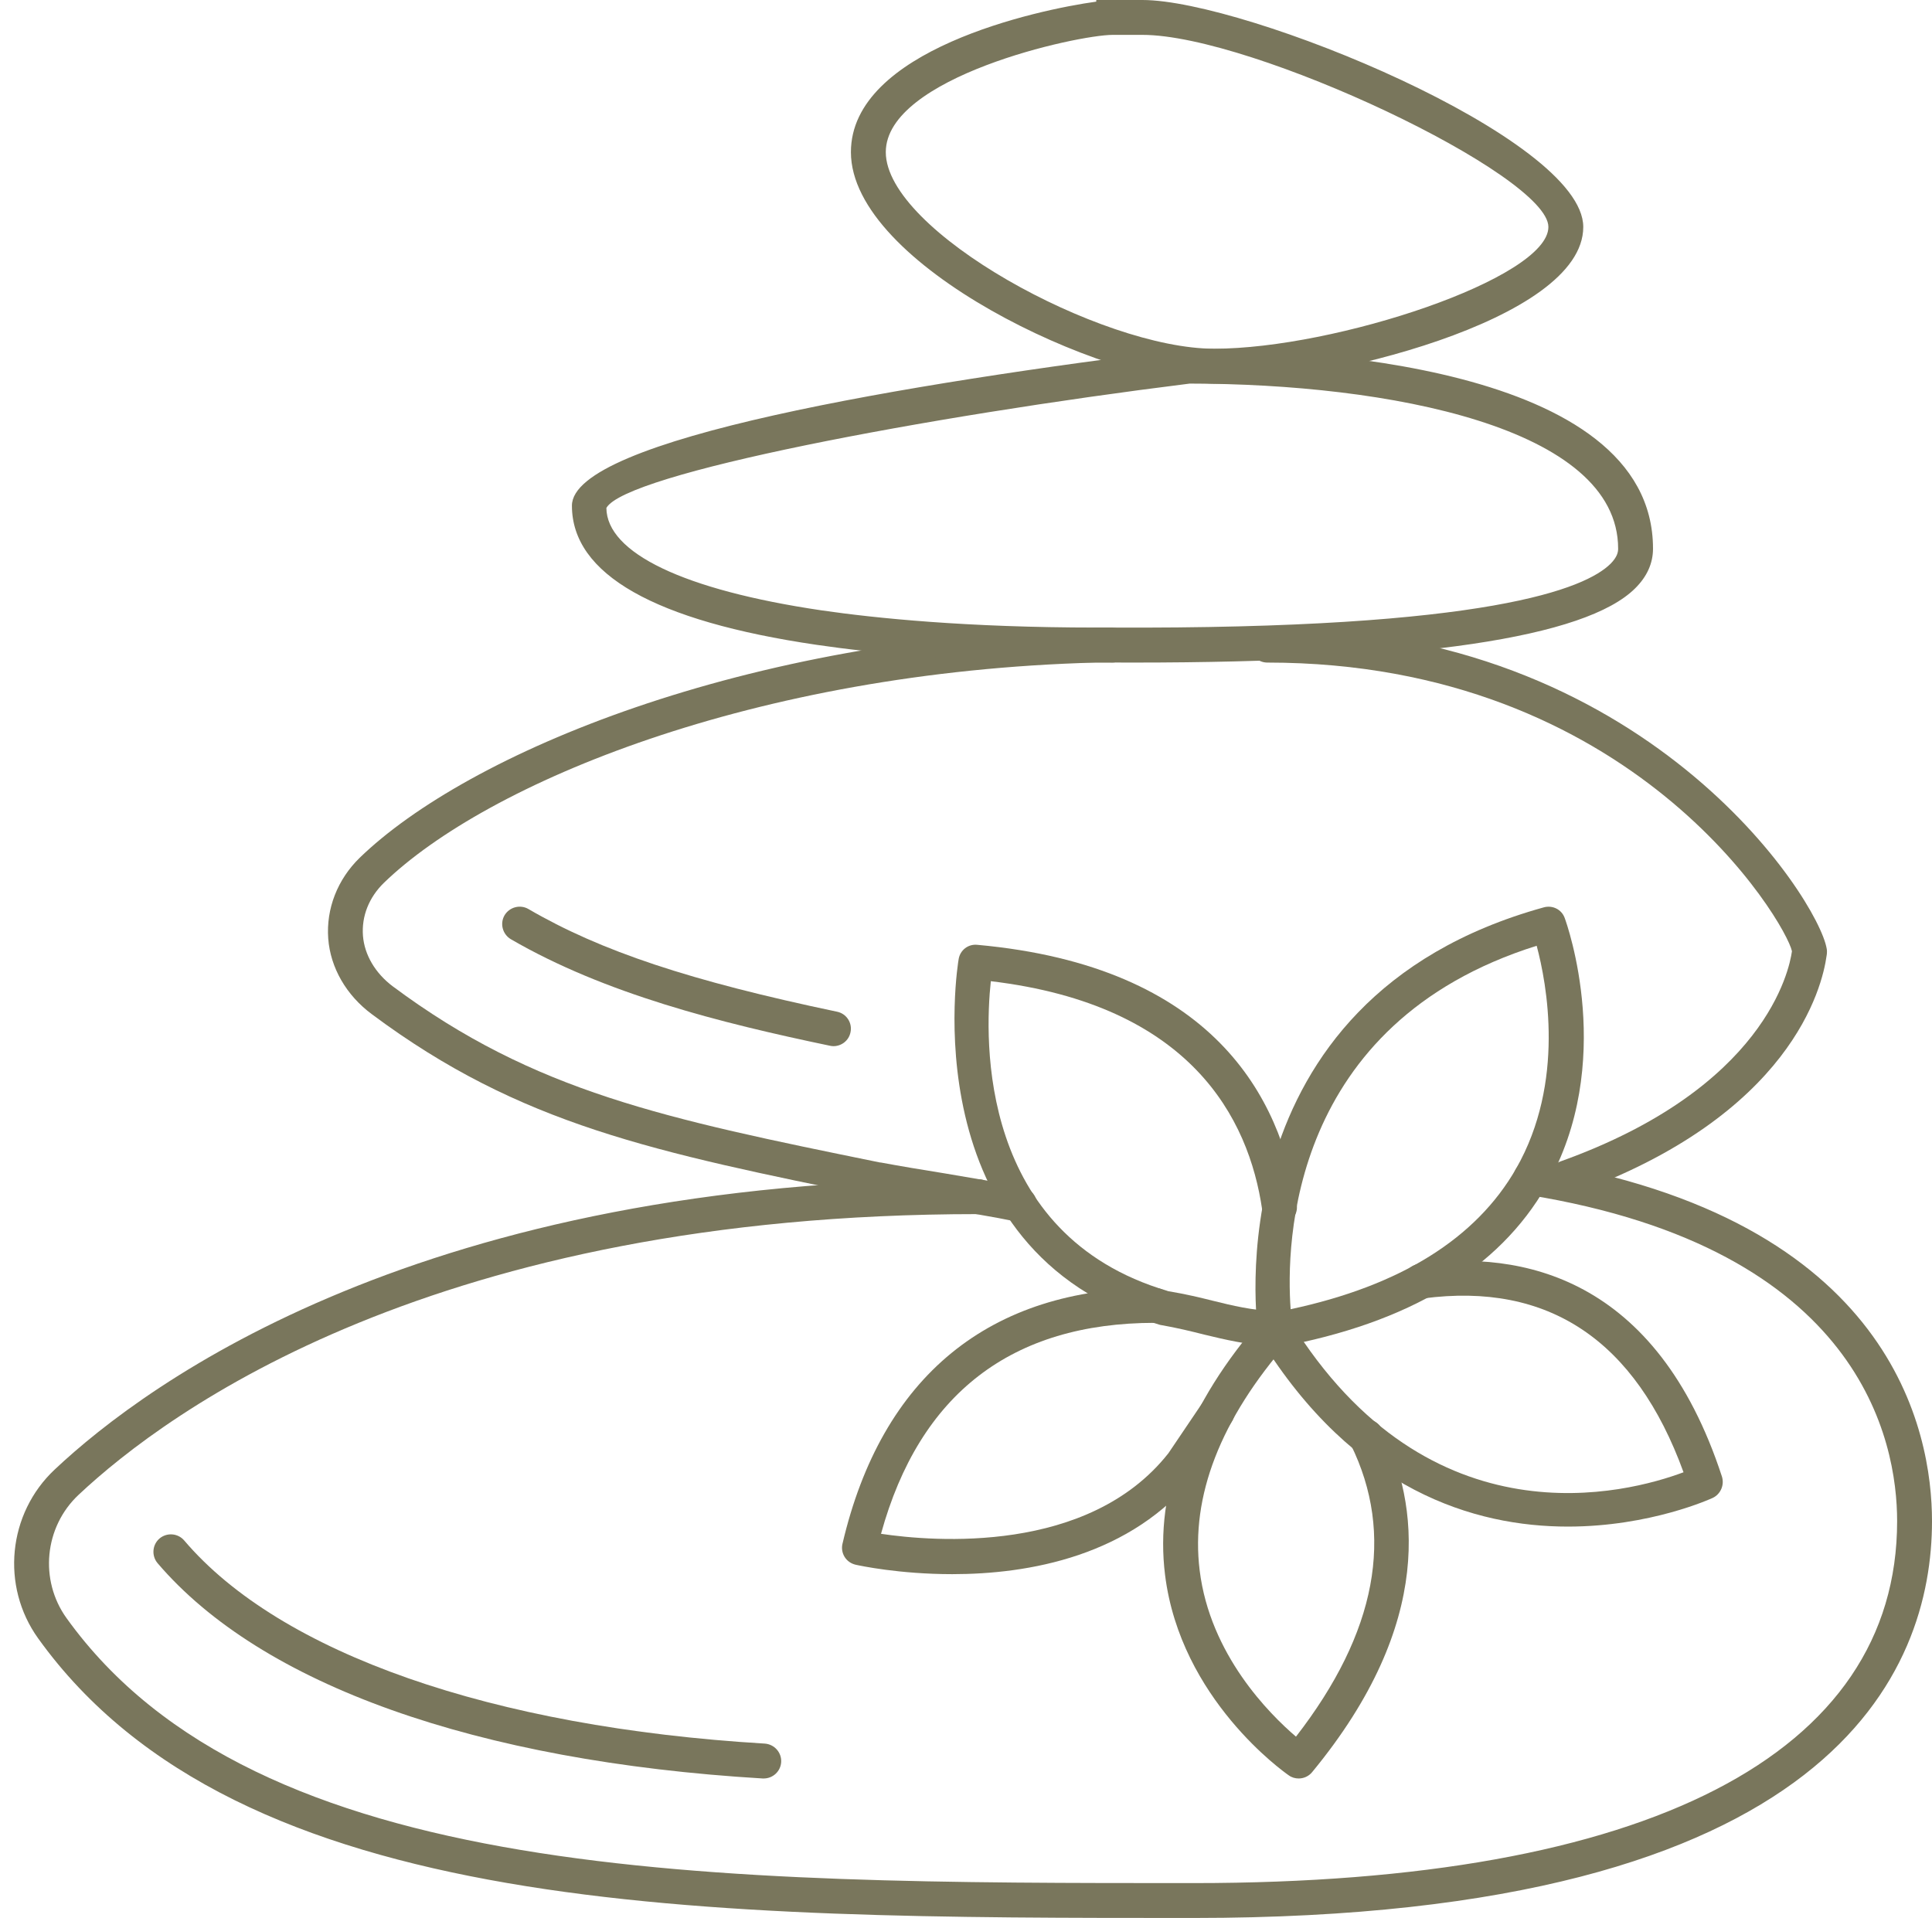 <?xml version="1.0" encoding="UTF-8" standalone="no"?><svg xmlns="http://www.w3.org/2000/svg" xmlns:xlink="http://www.w3.org/1999/xlink" fill="#79765c" height="55" preserveAspectRatio="xMidYMid meet" version="1" viewBox="4.1 4.5 55.4 55.0" width="55.4" zoomAndPan="magnify"><g id="change1_1"><path d="M 26 55.5 C 25.988 55.5 25.98 55.5 25.969 55.5 C 17.754 55.008 11.59 52.812 8.617 49.324 C 8.441 49.113 8.465 48.797 8.676 48.617 C 8.887 48.441 9.203 48.465 9.383 48.676 C 12.133 51.91 18.203 54.031 26.031 54.5 C 26.305 54.52 26.516 54.754 26.5 55.031 C 26.484 55.297 26.262 55.5 26 55.5"/><path d="M 38.336 59.5 C 24.254 59.5 10.949 59.5 5.195 51.484 C 4.117 49.984 4.324 47.902 5.668 46.641 C 8.328 44.137 16.238 38.316 32.145 38.316 C 32.422 38.316 32.645 38.539 32.645 38.816 C 32.645 39.094 32.422 39.316 32.145 39.316 C 16.598 39.316 8.926 44.949 6.352 47.367 C 5.371 48.289 5.223 49.809 6.008 50.902 C 11.465 58.5 24.516 58.5 38.336 58.5 C 51.34 58.5 58.5 54.816 58.5 48.121 C 58.5 45.824 57.469 40.309 47.918 38.766 C 47.648 38.723 47.461 38.465 47.508 38.191 C 47.551 37.918 47.812 37.734 48.082 37.777 C 58.387 39.441 59.5 45.566 59.5 48.121 C 59.5 52.371 56.75 59.5 38.336 59.5"/><path d="M 28 34.5 C 27.965 34.5 27.934 34.496 27.898 34.488 C 24.738 33.828 21.441 32.996 18.75 31.434 C 18.512 31.293 18.43 30.988 18.566 30.75 C 18.707 30.512 19.012 30.43 19.25 30.566 C 21.328 31.777 23.895 32.629 28.102 33.512 C 28.371 33.566 28.547 33.832 28.488 34.102 C 28.441 34.34 28.23 34.5 28 34.5"/><path d="M 33.332 39.539 C 33.297 39.539 33.266 39.535 33.227 39.527 C 32.609 39.398 31.797 39.266 31.023 39.137 C 30.379 39.031 29.758 38.926 29.293 38.836 C 29.254 38.832 29.223 38.832 29.188 38.824 C 22.848 37.535 19.02 36.758 14.766 33.586 C 14.031 33.043 13.574 32.25 13.512 31.414 C 13.449 30.559 13.777 29.719 14.414 29.098 C 17.496 26.113 25.41 22.773 35.504 22.5 L 36 22.5 C 36.277 22.5 36.5 22.723 36.5 23 C 36.5 23.277 36.277 23.5 36 23.5 L 35.516 23.5 C 25.703 23.766 18.059 26.961 15.109 29.816 C 14.68 30.234 14.465 30.773 14.508 31.336 C 14.551 31.883 14.863 32.41 15.363 32.785 C 19.426 35.812 23.16 36.578 29.336 37.836 C 29.34 37.836 29.348 37.836 29.355 37.836 C 29.902 37.938 30.531 38.043 31.188 38.148 C 31.977 38.281 32.805 38.418 33.434 38.551 C 33.707 38.605 33.879 38.871 33.82 39.145 C 33.773 39.379 33.562 39.539 33.332 39.539"/><path d="M 49.016 38.777 C 48.812 38.777 48.617 38.652 48.547 38.445 C 48.453 38.188 48.59 37.898 48.848 37.805 C 54.715 35.703 55.41 32.316 55.484 31.777 C 55.316 30.969 50.957 23.5 40.441 23.5 C 40.164 23.5 39.941 23.277 39.941 23 C 39.941 22.723 40.164 22.5 40.441 22.5 C 51.285 22.5 56.242 30.281 56.48 31.703 C 56.488 31.734 56.488 31.766 56.488 31.797 C 56.488 31.836 56.484 31.875 56.477 31.91 C 56.355 32.797 55.477 36.492 49.184 38.746 C 49.129 38.77 49.074 38.777 49.016 38.777"/><path d="M 38.215 15.5 C 30.594 16.449 22.039 18.078 21.488 19.066 C 21.5 20.352 23.691 21.418 27.664 22.004 C 29.203 22.227 31.82 22.496 35.539 22.496 L 35.914 22.496 C 46.805 22.551 49.574 21.371 50.285 20.664 C 50.477 20.469 50.5 20.328 50.5 20.234 C 50.5 16.746 43.891 15.504 38.215 15.5 Z M 36.625 23.5 C 36.391 23.5 36.152 23.5 35.91 23.496 L 35.551 23.496 C 31.758 23.496 29.094 23.223 27.52 22.992 C 22.863 22.309 20.5 20.965 20.5 19 C 20.5 17.09 30.082 15.5 38.121 14.504 C 38.145 14.5 38.164 14.5 38.184 14.5 C 41.309 14.5 51.5 14.914 51.5 20.234 C 51.5 20.652 51.328 21.035 50.988 21.371 C 49.57 22.785 44.738 23.5 36.625 23.5"/><path d="M 36.008 5.5 C 34.988 5.5 29.5 6.711 29.5 8.863 C 29.5 11.129 35.672 14.5 38.914 14.5 C 42.387 14.5 48.5 12.48 48.5 11.008 C 48.5 9.516 40.016 5.5 36.859 5.5 Z M 38.914 15.5 C 35.727 15.5 28.5 12.098 28.5 8.863 C 28.5 5.941 33.828 4.781 35.535 4.547 L 35.535 4.5 L 36.859 4.5 C 39.809 4.5 49.5 8.453 49.5 11.008 C 49.5 13.711 41.969 15.5 38.914 15.5"/><path d="M 40.668 43.109 C 40.66 43.109 40.652 43.109 40.641 43.109 C 39.832 43.062 39.242 42.918 38.625 42.77 C 38.254 42.676 37.855 42.578 37.363 42.492 C 30.172 40.379 31.574 32.086 31.59 32 C 31.633 31.746 31.863 31.566 32.125 31.594 C 38.891 32.207 40.84 35.984 41.285 39.047 C 41.324 39.32 41.137 39.574 40.863 39.613 C 40.594 39.656 40.336 39.465 40.293 39.191 C 39.91 36.559 38.238 33.32 32.512 32.637 C 32.332 34.305 32.152 39.918 37.582 41.52 L 37.582 41.523 C 38.117 41.613 38.504 41.707 38.863 41.797 C 39.461 41.945 39.977 42.07 40.699 42.109 C 40.973 42.129 41.184 42.363 41.168 42.641 C 41.156 42.906 40.934 43.109 40.668 43.109"/><path d="M 48.164 31.621 C 41.074 33.848 40.973 40.164 41.109 42.043 C 44.254 41.371 46.426 40.016 47.574 38.012 C 48.992 35.531 48.453 32.699 48.164 31.621 Z M 40.668 43.137 C 40.566 43.137 40.465 43.105 40.379 43.047 C 40.27 42.969 40.195 42.848 40.176 42.715 C 40.16 42.621 38.797 33.168 48.367 30.52 C 48.621 30.449 48.883 30.582 48.969 30.828 C 49.031 30.996 50.457 34.988 48.441 38.508 C 47.078 40.891 44.496 42.445 40.758 43.129 C 40.73 43.137 40.699 43.137 40.668 43.137"/><path d="M 49.059 48.277 C 46.387 48.277 42.93 47.25 40.242 42.902 C 40.098 42.668 40.172 42.359 40.406 42.215 C 40.645 42.07 40.949 42.141 41.094 42.379 C 45.098 48.863 50.797 47.309 52.375 46.719 C 51 42.934 48.5 41.258 44.914 41.734 C 44.645 41.77 44.391 41.582 44.355 41.305 C 44.316 41.031 44.512 40.781 44.781 40.746 C 47.711 40.352 51.598 41.094 53.477 46.844 C 53.551 47.082 53.441 47.344 53.215 47.453 C 53.18 47.469 51.43 48.277 49.059 48.277"/><path d="M 41.34 55.5 C 41.242 55.5 41.141 55.473 41.055 55.41 C 40.93 55.324 37.953 53.23 37.508 49.664 C 37.207 47.246 38.145 44.773 40.293 42.312 C 40.477 42.102 40.793 42.082 41 42.266 C 41.207 42.445 41.227 42.762 41.047 42.969 C 39.094 45.203 38.238 47.41 38.5 49.531 C 38.797 51.953 40.504 53.652 41.262 54.301 C 43.574 51.32 44.105 48.504 42.832 45.922 C 42.711 45.672 42.812 45.375 43.059 45.254 C 43.305 45.133 43.605 45.23 43.727 45.48 C 44.773 47.594 45.27 51.02 41.727 55.316 C 41.629 55.438 41.484 55.5 41.34 55.5"/><path d="M 31.406 49.641 C 29.883 49.641 28.746 49.395 28.637 49.371 C 28.504 49.34 28.391 49.262 28.32 49.148 C 28.25 49.035 28.227 48.898 28.258 48.77 C 29.379 43.969 32.477 41.434 37.223 41.434 C 37.496 41.434 37.723 41.656 37.723 41.934 C 37.723 42.211 37.496 42.434 37.223 42.434 C 33.109 42.434 30.469 44.469 29.363 48.484 C 30.863 48.707 35.316 49.078 37.605 46.172 L 38.586 44.719 C 38.742 44.492 39.051 44.434 39.281 44.586 C 39.508 44.738 39.57 45.051 39.414 45.281 L 38.414 46.762 C 36.543 49.137 33.582 49.641 31.406 49.641"/><path d="M 40.668 43.141 C 40.605 43.141 40.543 43.129 40.484 43.105 C 40.457 43.098 40.422 43.09 40.387 43.074 C 40.172 43.02 40.012 42.824 40.012 42.59 C 40.012 42.258 40.355 42.004 40.688 42.121 C 40.797 42.152 40.855 42.176 40.855 42.176 C 41.109 42.285 41.23 42.578 41.129 42.828 C 41.047 43.023 40.863 43.141 40.668 43.141"/></g></svg>